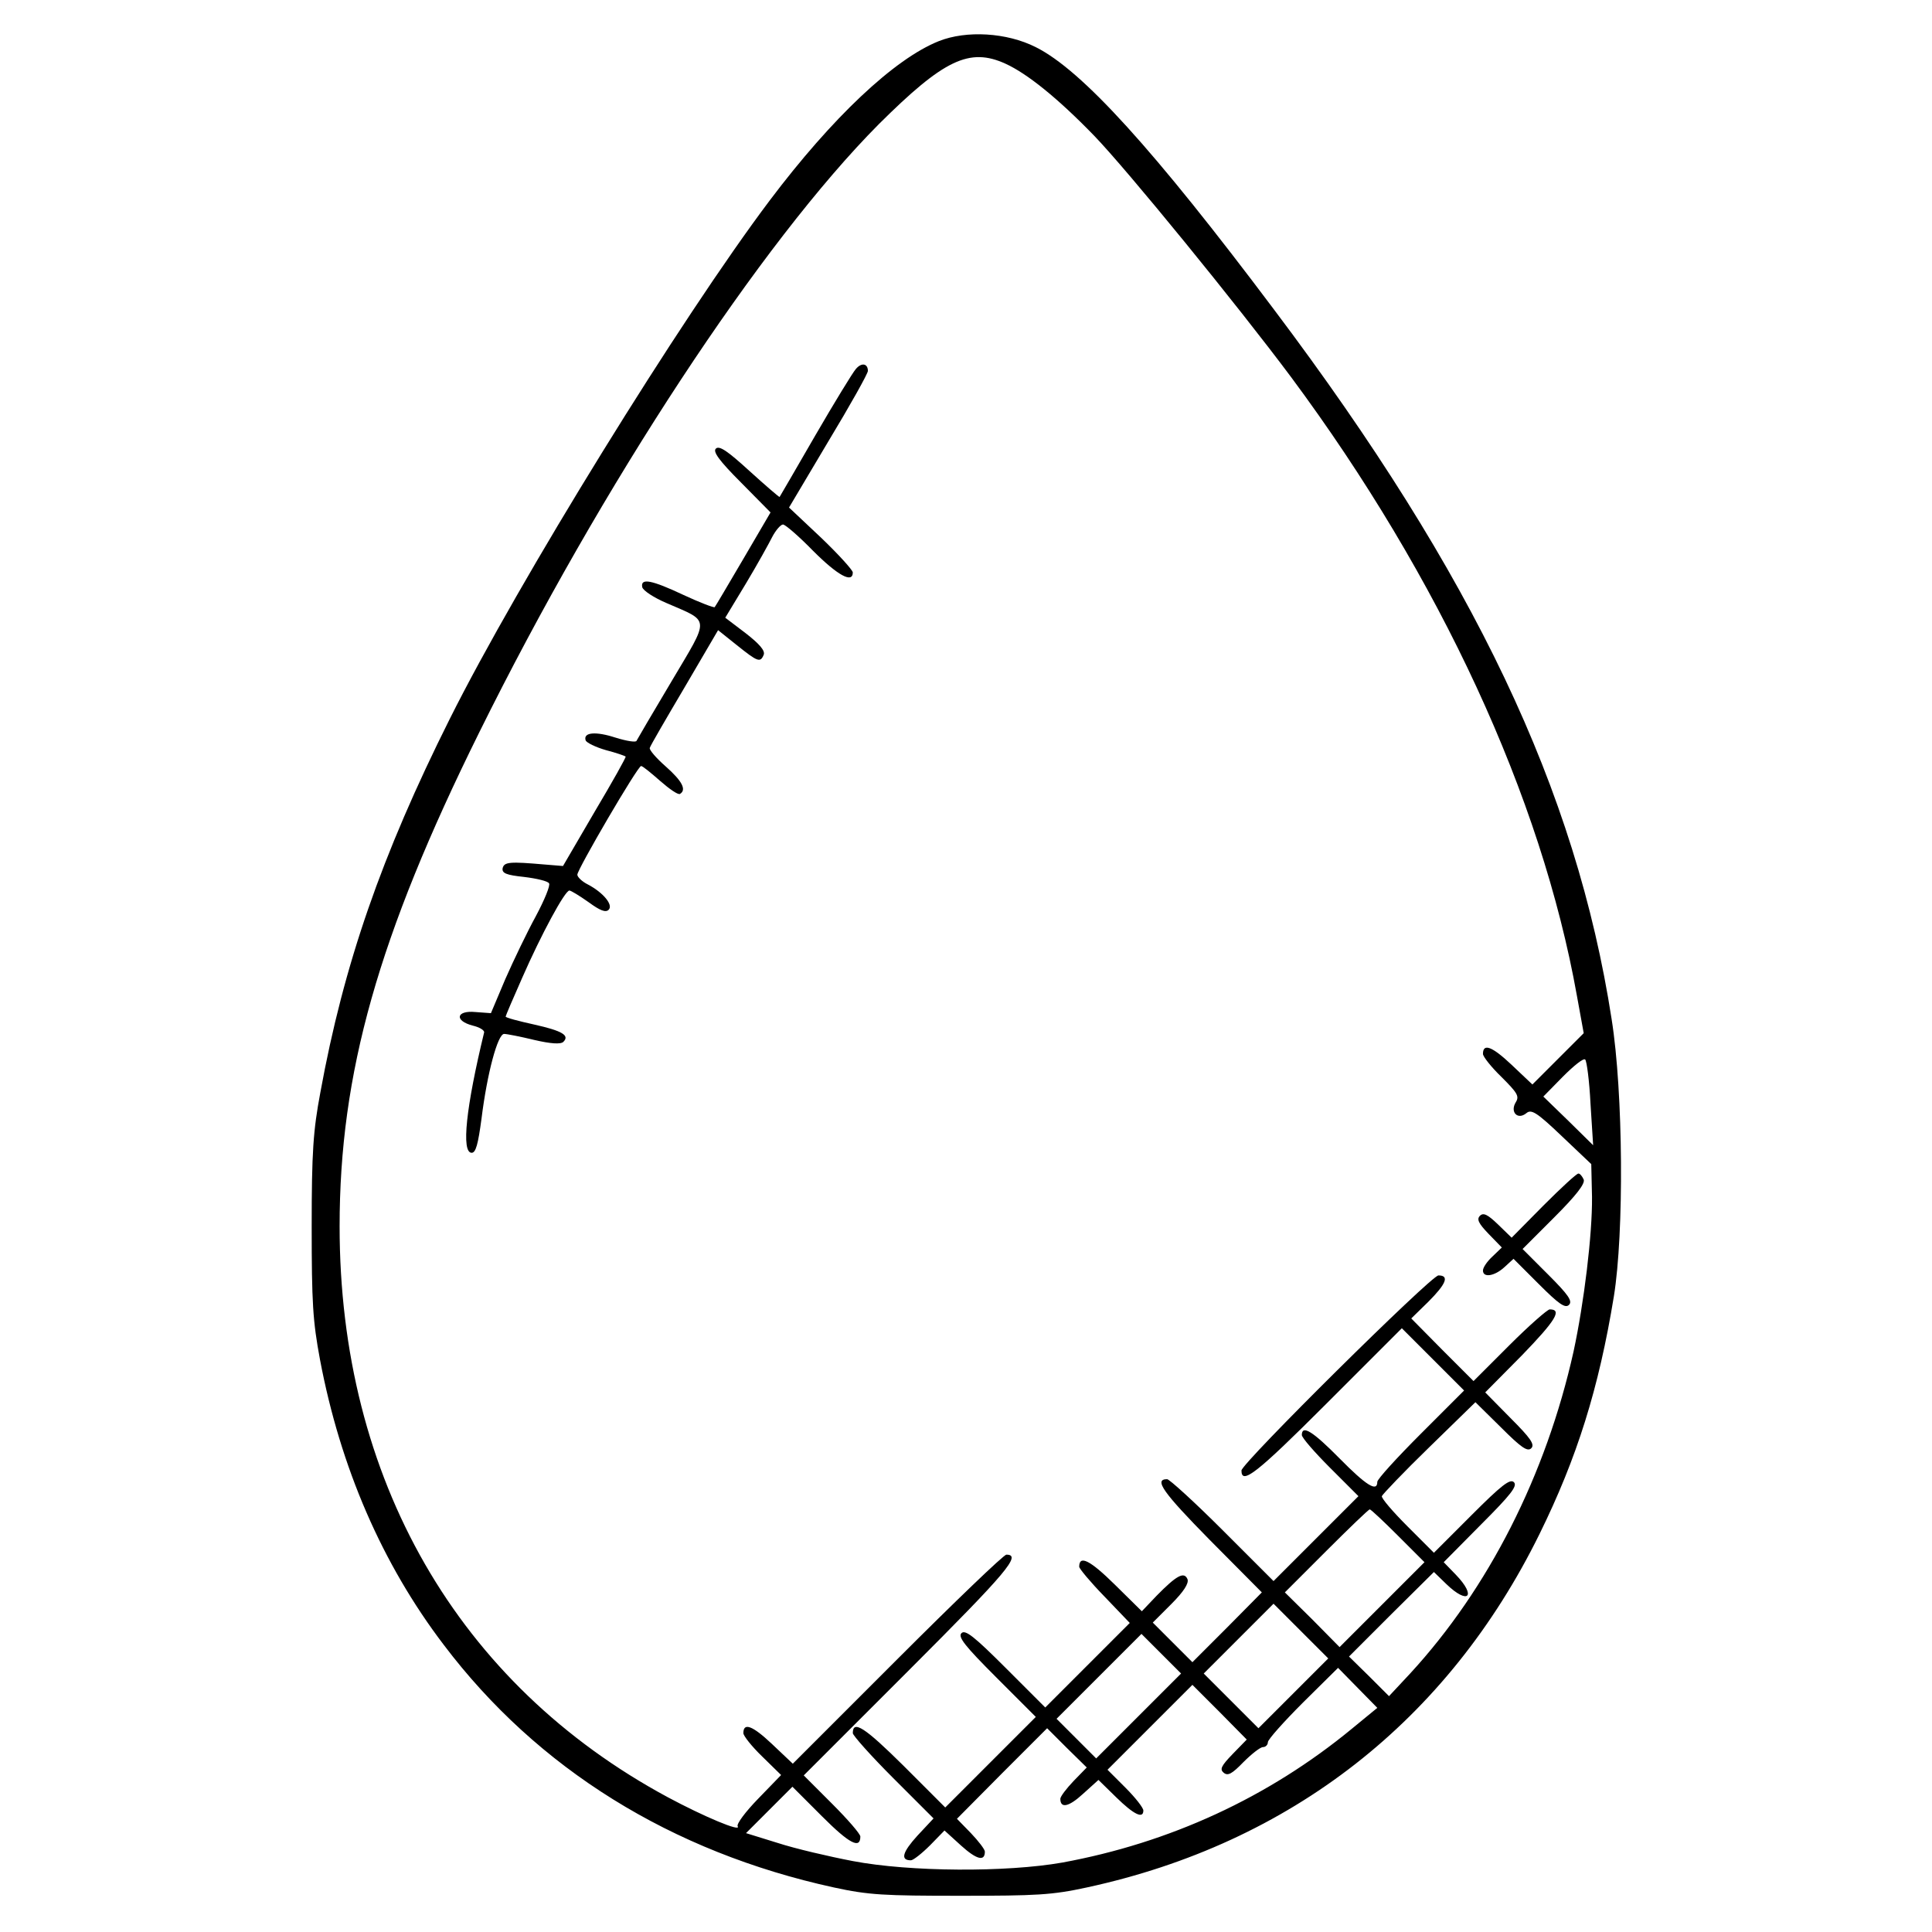 <?xml version="1.0" standalone="no"?>
<!DOCTYPE svg PUBLIC "-//W3C//DTD SVG 20010904//EN"
 "http://www.w3.org/TR/2001/REC-SVG-20010904/DTD/svg10.dtd">
<svg version="1.0" xmlns="http://www.w3.org/2000/svg"
 width="512pt" height="512pt" viewBox="0 0 512 512"
 preserveAspectRatio="xMidYMid meet">

<g transform="translate(0,512) scale(0.1,-0.1)"
fill="#000000" stroke="none">
<path d="M2488 5011 c-118 -47 -283 -203 -448 -422 -235 -312 -665 -1008 -848
-1374 -181 -362 -281 -650 -343 -990 -19 -101 -23 -158 -23 -355 0 -203 3
-251 22 -353 54 -286 165 -542 328 -756 248 -328 603 -549 1034 -643 92 -20
133 -22 335 -22 202 0 243 2 335 22 541 117 957 443 1200 937 99 201 157 385
197 630 27 167 25 539 -6 734 -94 607 -364 1176 -895 1881 -319 425 -509 634
-631 695 -77 39 -184 45 -257 16z m177 -60 c57 -26 138 -91 234 -190 88 -91
379 -448 523 -641 394 -531 663 -1112 757 -1639 l18 -99 -68 -68 -68 -68 -56
53 c-51 48 -75 57 -75 28 0 -7 22 -35 49 -61 42 -42 48 -51 38 -67 -16 -26 5
-48 28 -29 13 11 27 3 94 -61 l78 -74 2 -87 c1 -99 -21 -280 -49 -410 -73
-327 -225 -627 -433 -853 l-56 -60 -53 53 -53 52 112 112 113 112 33 -32 c58
-56 81 -33 25 25 l-32 33 99 100 c79 79 97 102 87 112 -10 10 -33 -8 -112 -87
l-100 -100 -70 70 c-39 39 -69 74 -68 80 2 5 58 64 126 130 l122 119 68 -67
c53 -53 70 -65 80 -55 10 10 -2 27 -55 80 l-67 68 98 99 c88 91 107 121 73
121 -6 0 -55 -43 -107 -95 l-95 -95 -83 83 -82 83 45 44 c47 47 57 70 27 70
-19 0 -522 -498 -522 -517 0 -39 40 -8 224 176 l201 201 83 -83 82 -82 -115
-115 c-63 -63 -115 -120 -115 -127 0 -28 -29 -10 -100 62 -71 72 -100 90 -100
62 0 -7 34 -46 75 -87 l75 -75 -112 -112 -113 -113 -135 135 c-74 74 -141 135
-147 135 -36 0 -11 -35 113 -161 l138 -139 -92 -93 -92 -92 -52 52 -53 53 49
49 c33 33 47 55 43 66 -9 21 -29 10 -82 -44 l-39 -41 -72 71 c-65 64 -94 79
-94 47 0 -5 30 -41 67 -79 l67 -70 -112 -112 -112 -112 -105 105 c-83 83 -107
102 -117 92 -10 -10 9 -34 92 -117 l105 -105 -120 -120 -120 -120 -111 111
c-102 101 -134 122 -134 86 0 -6 48 -60 107 -119 l107 -107 -43 -46 c-39 -43
-46 -65 -17 -65 6 0 29 18 51 40 l38 39 44 -40 c41 -37 63 -43 63 -16 0 6 -17
28 -37 49 l-37 38 119 120 120 120 52 -52 53 -52 -35 -36 c-19 -20 -35 -41
-35 -47 0 -26 22 -22 60 13 l41 37 47 -46 c47 -46 72 -58 72 -35 0 7 -21 34
-47 60 l-48 48 113 113 112 112 72 -72 72 -73 -37 -38 c-31 -32 -35 -41 -24
-50 11 -9 22 -3 52 28 22 22 45 40 52 40 7 0 13 6 13 13 0 7 42 54 93 105 l93
92 52 -53 52 -53 -67 -55 c-222 -183 -484 -303 -768 -355 -147 -26 -403 -25
-555 4 -63 12 -153 33 -199 48 l-84 26 61 61 62 62 79 -79 c72 -72 101 -87
101 -53 0 7 -34 46 -75 87 l-75 75 281 281 c258 258 297 304 256 304 -7 0
-137 -125 -289 -277 l-277 -277 -56 53 c-51 48 -75 57 -75 28 0 -7 22 -35 50
-62 l50 -49 -61 -63 c-33 -34 -58 -67 -54 -73 10 -16 -90 26 -185 77 -557 300
-870 844 -870 1513 0 405 102 768 370 1309 325 657 747 1298 1059 1612 172
171 240 204 336 160z m1550 -2756 l7 -110 -66 65 -66 64 52 53 c29 29 55 50
59 45 4 -4 11 -56 14 -117z m-510 -1145 l70 -70 -113 -113 -112 -112 -72 73
-73 72 110 110 c60 60 112 110 115 110 3 0 37 -32 75 -70z m-277 -417 l-93
-93 -72 72 -73 73 92 92 93 93 72 -72 73 -73 -92 -92z m-410 -60 l-113 -113
-52 52 -53 53 112 112 113 113 52 -52 53 -53 -112 -112z"/>
<path d="M2268 4142 c-8 -9 -57 -89 -108 -177 -51 -88 -93 -161 -94 -162 -1
-1 -37 30 -80 69 -58 53 -80 68 -89 59 -8 -8 8 -31 67 -90 l78 -79 -72 -123
c-40 -68 -74 -126 -76 -128 -2 -2 -39 12 -82 32 -85 40 -115 46 -110 21 2 -9
31 -28 64 -42 117 -51 116 -35 14 -207 -49 -82 -91 -154 -93 -158 -1 -5 -26
-1 -55 8 -52 17 -87 15 -80 -7 2 -6 26 -18 54 -26 27 -7 50 -15 52 -17 2 -1
-35 -67 -82 -146 l-84 -144 -49 4 c-92 8 -107 7 -111 -10 -2 -13 9 -18 57 -23
33 -4 63 -11 66 -17 4 -5 -12 -44 -35 -87 -23 -42 -59 -117 -81 -167 l-38 -90
-41 3 c-51 5 -57 -23 -7 -36 17 -4 31 -12 30 -18 -48 -198 -61 -319 -33 -319
11 0 17 23 26 90 15 121 43 225 60 225 7 0 43 -7 80 -16 43 -10 70 -12 77 -5
17 17 -2 29 -78 46 -41 9 -75 18 -75 21 0 2 20 49 44 103 50 114 113 231 125
231 4 0 27 -14 51 -31 30 -22 45 -28 53 -20 13 13 -15 46 -55 67 -16 8 -28 20
-28 26 0 14 160 288 169 288 4 0 26 -18 51 -40 24 -21 47 -37 52 -34 18 11 6
34 -38 73 -25 22 -44 44 -42 49 1 5 43 77 92 160 l89 152 50 -40 c55 -44 62
-47 71 -25 4 11 -12 29 -48 57 l-54 41 55 91 c30 50 61 106 70 124 9 17 22 32
28 32 6 0 42 -31 80 -70 65 -65 105 -87 105 -57 0 6 -38 48 -84 92 l-85 80
104 175 c58 96 105 180 105 187 0 20 -17 23 -32 5z"/>
<path d="M4090 1925 l-84 -85 -36 35 c-28 27 -39 32 -48 23 -9 -9 -4 -20 23
-48 l35 -36 -25 -24 c-14 -13 -25 -29 -25 -37 0 -20 31 -15 57 9 l24 22 67
-67 c53 -53 70 -65 80 -55 10 10 -2 27 -55 80 l-68 68 84 84 c58 58 82 89 78
100 -4 9 -10 16 -14 16 -5 0 -46 -38 -93 -85z"/>
</g>
</svg>
